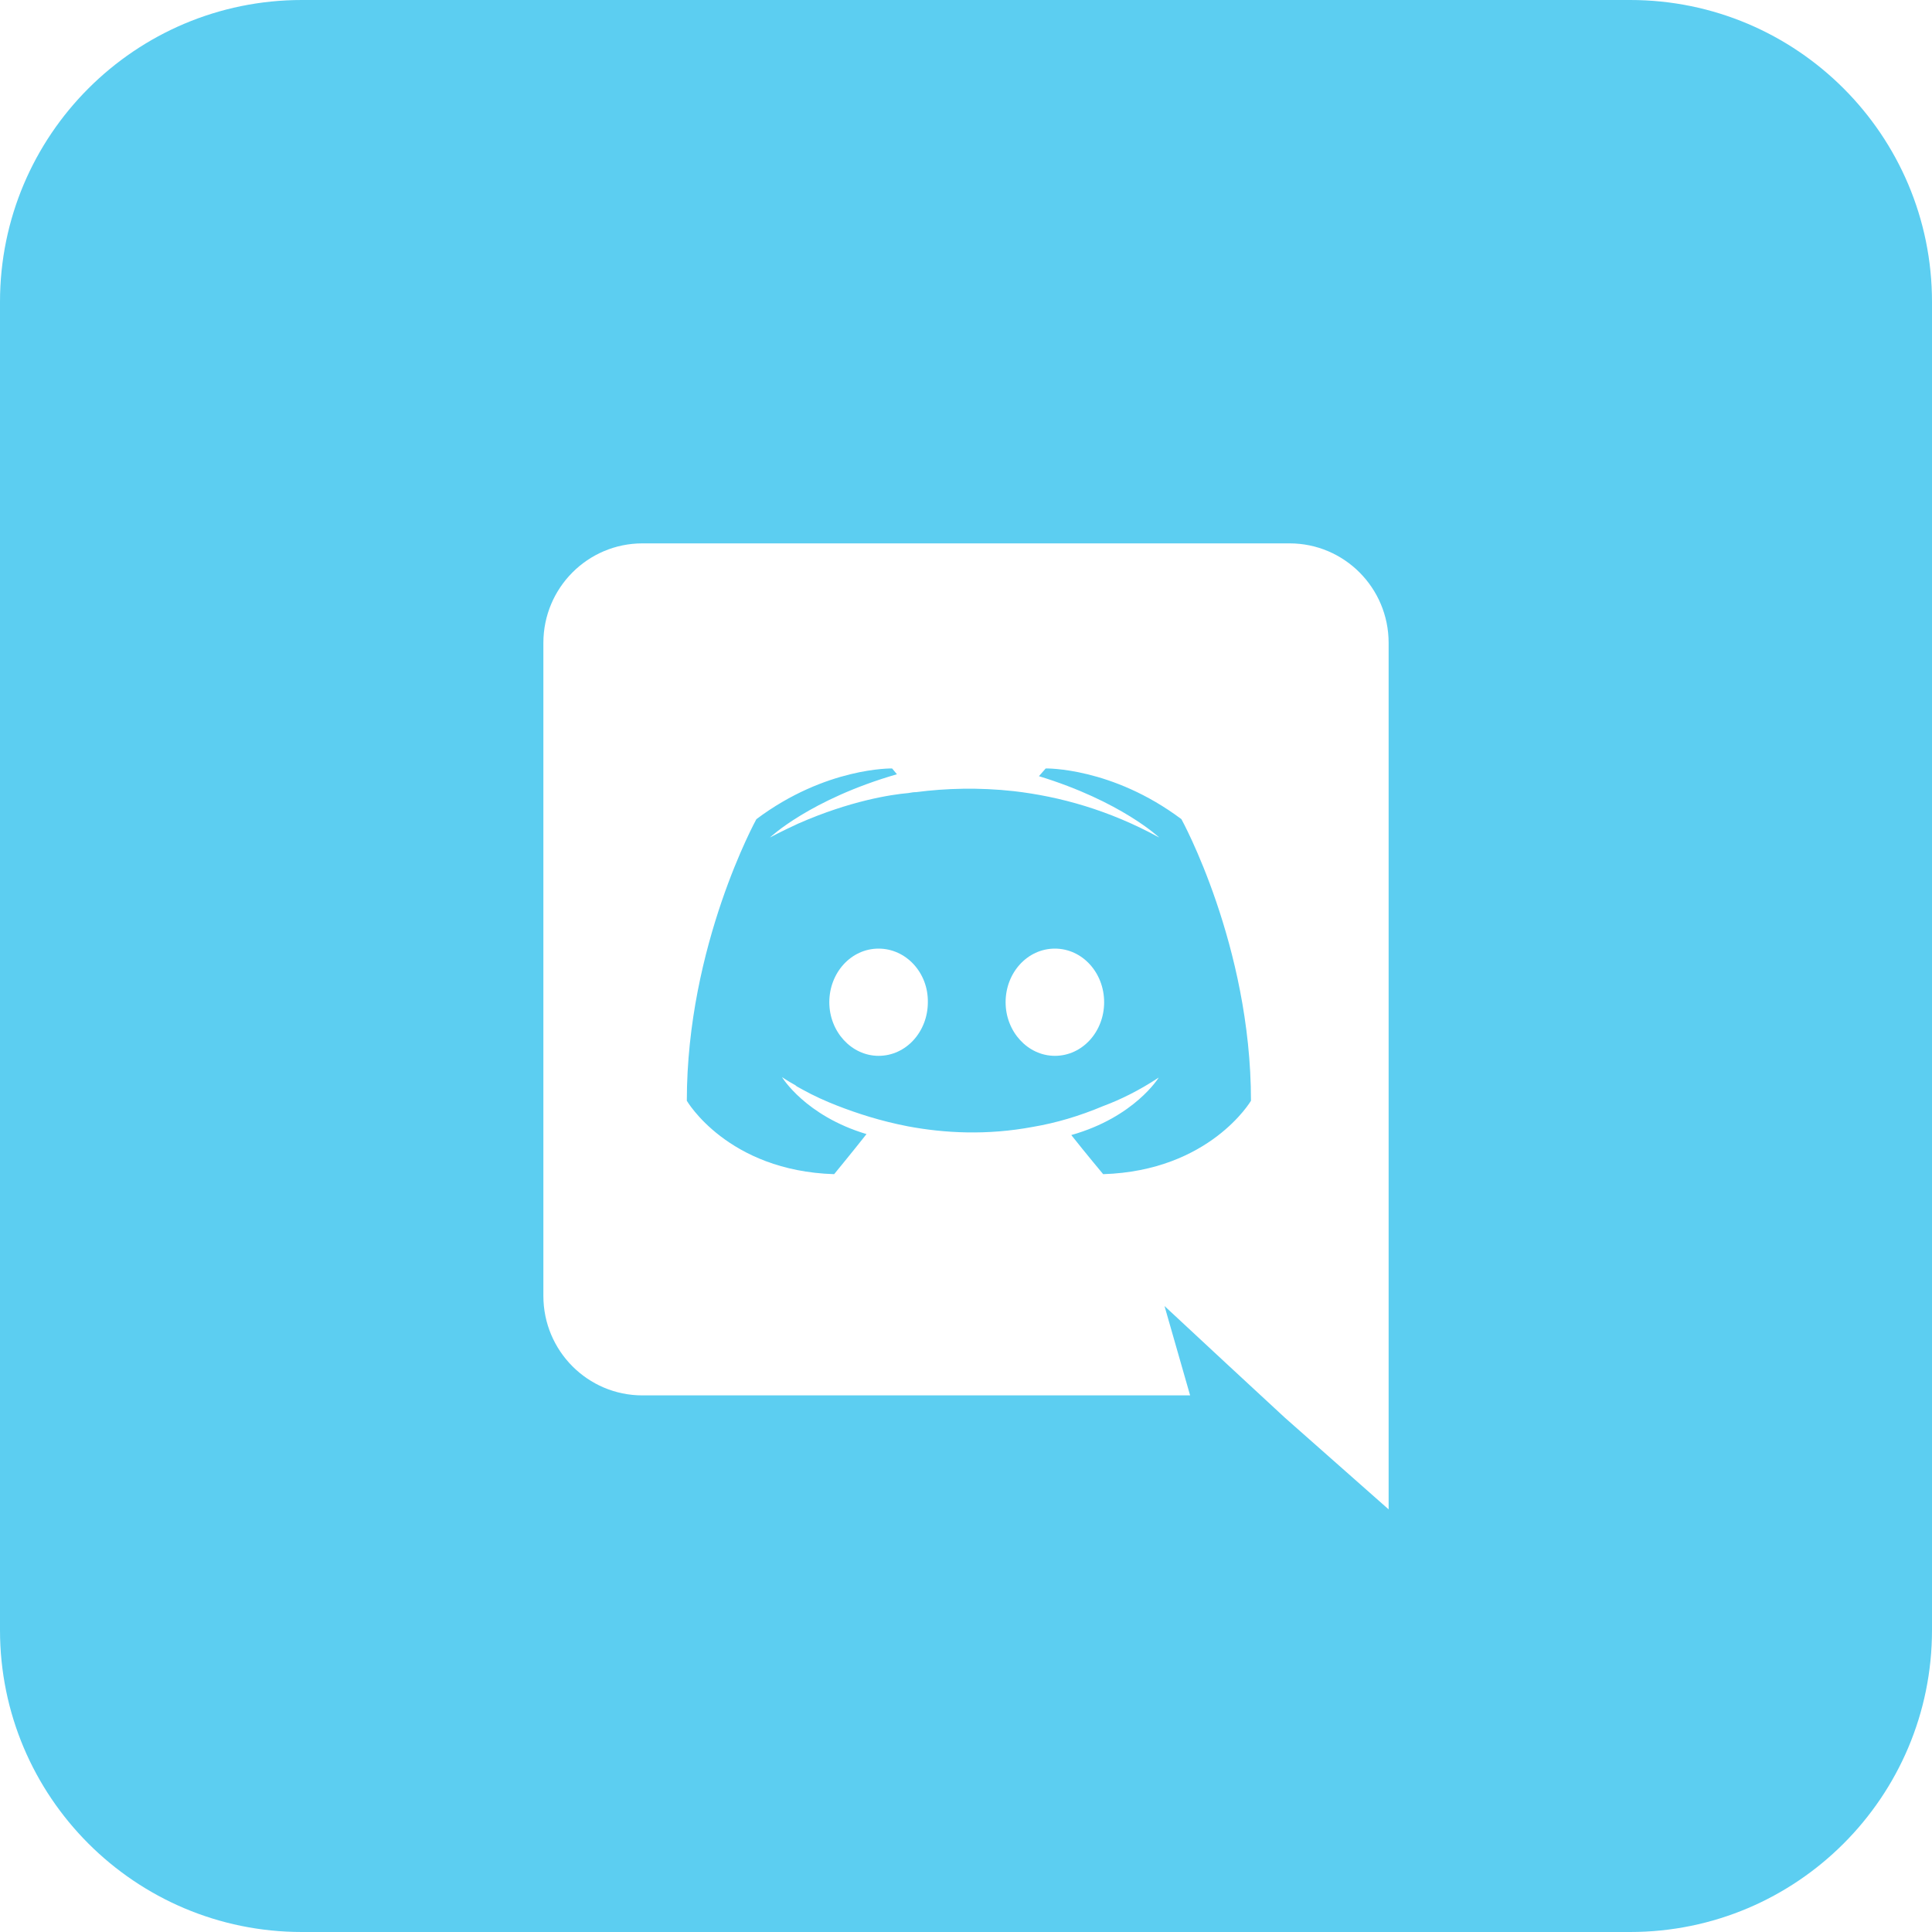 <?xml version="1.0" encoding="UTF-8"?> <svg xmlns="http://www.w3.org/2000/svg" width="48" height="48" viewBox="0 0 48 48" fill="none"> <path fill-rule="evenodd" clip-rule="evenodd" d="M26.616 28.2C26.976 28.656 27.408 29.172 27.408 29.172C30.06 29.088 31.08 27.348 31.08 27.348C31.08 23.484 29.352 20.352 29.352 20.352C27.624 19.056 25.98 19.092 25.98 19.092L25.812 19.284C27.852 19.908 28.8 20.808 28.8 20.808C27.552 20.124 26.328 19.788 25.188 19.656C24.324 19.56 23.496 19.584 22.764 19.68C22.701 19.68 22.647 19.689 22.587 19.7L22.56 19.704C22.14 19.74 21.12 19.896 19.836 20.46C19.392 20.664 19.128 20.808 19.128 20.808C19.128 20.808 20.124 19.86 22.284 19.236L22.164 19.092C22.164 19.092 20.52 19.056 18.792 20.352C18.792 20.352 17.064 23.484 17.064 27.348C17.064 27.348 18.072 29.088 20.724 29.172C20.724 29.172 21.168 28.632 21.528 28.176C20.004 27.72 19.428 26.76 19.428 26.76C19.428 26.76 19.548 26.844 19.764 26.964C19.776 26.976 19.788 26.988 19.812 27C19.83 27.012 19.848 27.021 19.866 27.03C19.884 27.039 19.902 27.048 19.92 27.06C20.22 27.228 20.52 27.36 20.796 27.468C21.288 27.66 21.876 27.852 22.56 27.984C23.46 28.152 24.516 28.212 25.668 27.996C26.232 27.9 26.808 27.732 27.408 27.48C27.828 27.324 28.296 27.096 28.788 26.772C28.788 26.772 28.188 27.756 26.616 28.2ZM20.604 24.9C20.604 24.168 21.144 23.568 21.828 23.568C22.512 23.568 23.064 24.168 23.052 24.9C23.052 25.632 22.512 26.232 21.828 26.232C21.156 26.232 20.604 25.632 20.604 24.9ZM24.984 24.9C24.984 24.168 25.524 23.568 26.208 23.568C26.892 23.568 27.432 24.168 27.432 24.9C27.432 25.632 26.892 26.232 26.208 26.232C25.536 26.232 24.984 25.632 24.984 24.9Z" fill="#5CCEF1"></path> <path fill-rule="evenodd" clip-rule="evenodd" d="M40.5 0C44.642 0 48 3.358 48 7.5V40.5C48 44.642 44.642 48 40.5 48H7.5C3.358 48 0 44.642 0 40.5V7.5C0 3.358 3.358 0 7.5 0H40.5ZM15.96 13.5H32.04C33.396 13.5 34.5 14.604 34.5 15.972V37.5L31.92 35.22L30.468 33.876L28.932 32.448L29.568 34.668H15.96C14.604 34.668 13.5 33.564 13.5 32.196V15.972C13.5 14.604 14.604 13.5 15.96 13.5Z" fill="#5CCEF1"></path> </svg> 